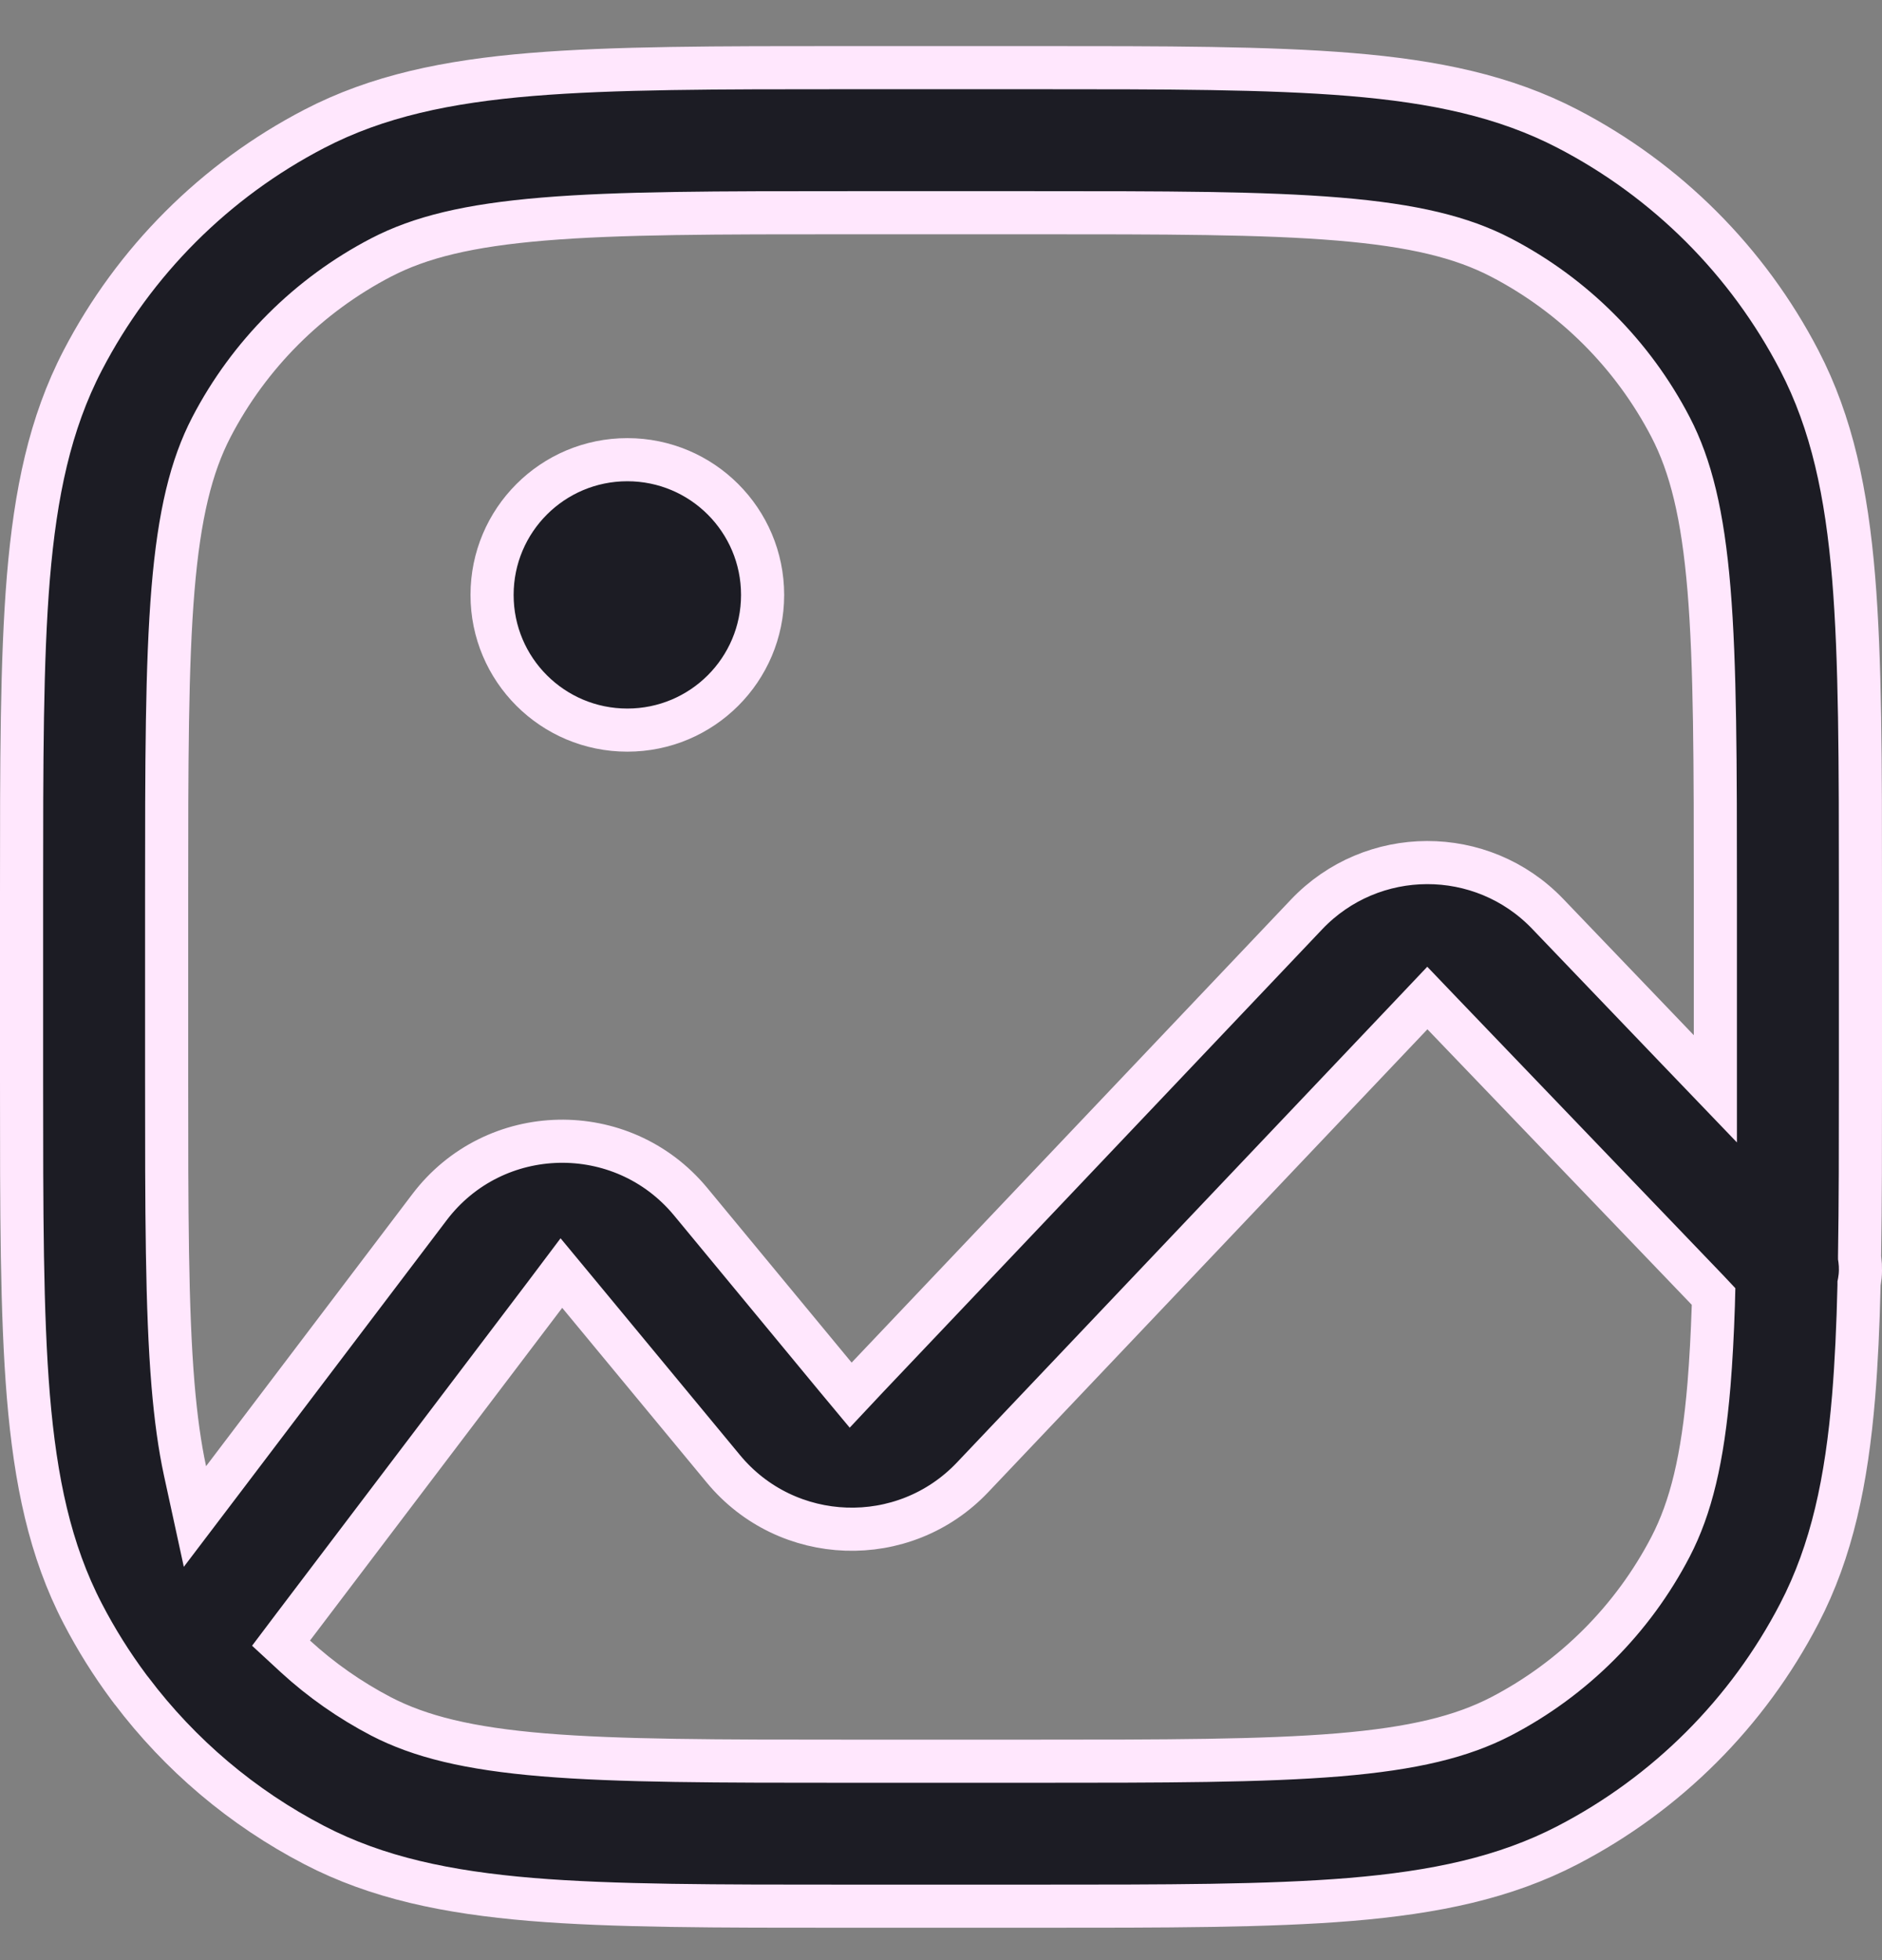 <svg width="24" height="25" viewBox="0 0 24 25" fill="none" xmlns="http://www.w3.org/2000/svg">
<rect x="0" y="0" width="24" height="25" fill="#808080" stroke="none"/>
<g clip-path="url(#clip0_2709_10183)">
<path d="M8 5.863C8.953 5.863 9.725 6.635 9.725 7.588C9.725 8.541 8.953 9.312 8 9.312C7.047 9.312 6.275 8.541 6.275 7.588C6.275 6.635 7.047 5.863 8 5.863Z" fill="#1C1C24" stroke="#FFE7FD" stroke-width="0.55"/>
<path d="M10.807 0.863H13.193C14.861 0.863 16.17 0.863 17.223 0.95C18.298 1.039 19.188 1.225 19.992 1.643C21.257 2.3 22.288 3.331 22.945 4.596C23.363 5.4 23.548 6.289 23.638 7.364C23.725 8.417 23.725 9.727 23.725 11.395V13.781C23.725 14.611 23.725 15.353 23.714 16.02V16.042L23.717 16.062C23.73 16.158 23.728 16.255 23.711 16.35L23.707 16.37V16.392C23.695 16.913 23.673 17.384 23.638 17.811C23.548 18.886 23.363 19.776 22.945 20.58C22.288 21.845 21.257 22.876 19.992 23.533C19.188 23.951 18.298 24.136 17.223 24.226C16.17 24.313 14.861 24.312 13.193 24.312H10.807C9.139 24.312 7.829 24.313 6.776 24.226C5.702 24.136 4.812 23.951 4.008 23.533C3.09 23.056 2.295 22.382 1.677 21.564L1.674 21.561L1.646 21.524L1.643 21.52C1.423 21.224 1.226 20.91 1.055 20.58C0.637 19.776 0.452 18.886 0.362 17.811C0.275 16.758 0.275 15.448 0.275 13.781V11.395C0.275 9.727 0.275 8.417 0.362 7.364C0.452 6.289 0.637 5.4 1.055 4.596C1.712 3.331 2.743 2.3 4.008 1.643C4.812 1.225 5.702 1.039 6.776 0.95C7.829 0.863 9.139 0.863 10.807 0.863ZM18.004 12.938L12.403 18.842C11.526 19.767 10.036 19.716 9.224 18.733L7.381 16.505L7.159 16.237L6.95 16.515L3.734 20.758L3.584 20.957L3.768 21.127C4.095 21.427 4.462 21.684 4.86 21.892C5.357 22.149 5.971 22.302 6.93 22.382C7.899 22.462 9.136 22.463 10.86 22.463H13.14C14.864 22.463 16.101 22.462 17.07 22.382C18.029 22.302 18.643 22.149 19.14 21.892C20.067 21.41 20.822 20.654 21.304 19.727C21.561 19.231 21.714 18.617 21.794 17.658C21.819 17.351 21.837 17.018 21.849 16.652L21.852 16.536L21.773 16.452L18.401 12.937L18.202 12.729L18.004 12.938ZM10.86 2.713C9.136 2.713 7.899 2.713 6.93 2.794C5.971 2.874 5.357 3.026 4.86 3.284C3.934 3.766 3.178 4.521 2.696 5.448C2.439 5.944 2.286 6.559 2.206 7.518C2.126 8.487 2.125 9.724 2.125 11.448V13.727C2.125 15.451 2.126 16.689 2.206 17.658C2.242 18.087 2.292 18.447 2.359 18.758L2.486 19.342L2.848 18.865L5.476 15.398C6.303 14.305 7.933 14.27 8.807 15.326L10.649 17.555L10.848 17.794L11.06 17.568L16.661 11.664C17.496 10.784 18.898 10.78 19.737 11.656L21.401 13.393L21.875 13.887V11.448C21.875 9.724 21.874 8.487 21.794 7.518C21.714 6.559 21.561 5.944 21.304 5.448C20.822 4.521 20.067 3.766 19.14 3.284C18.643 3.026 18.029 2.874 17.07 2.794C16.101 2.713 14.864 2.713 13.14 2.713H10.86Z" fill="#1C1C24" stroke="#FFE7FD" stroke-width="0.55"/>
</g>
<defs>
<clipPath id="clip0_2709_10183">
<rect width="24" height="24" fill="white" transform="translate(0 0.588)"/>
</clipPath>
</defs>
</svg>
